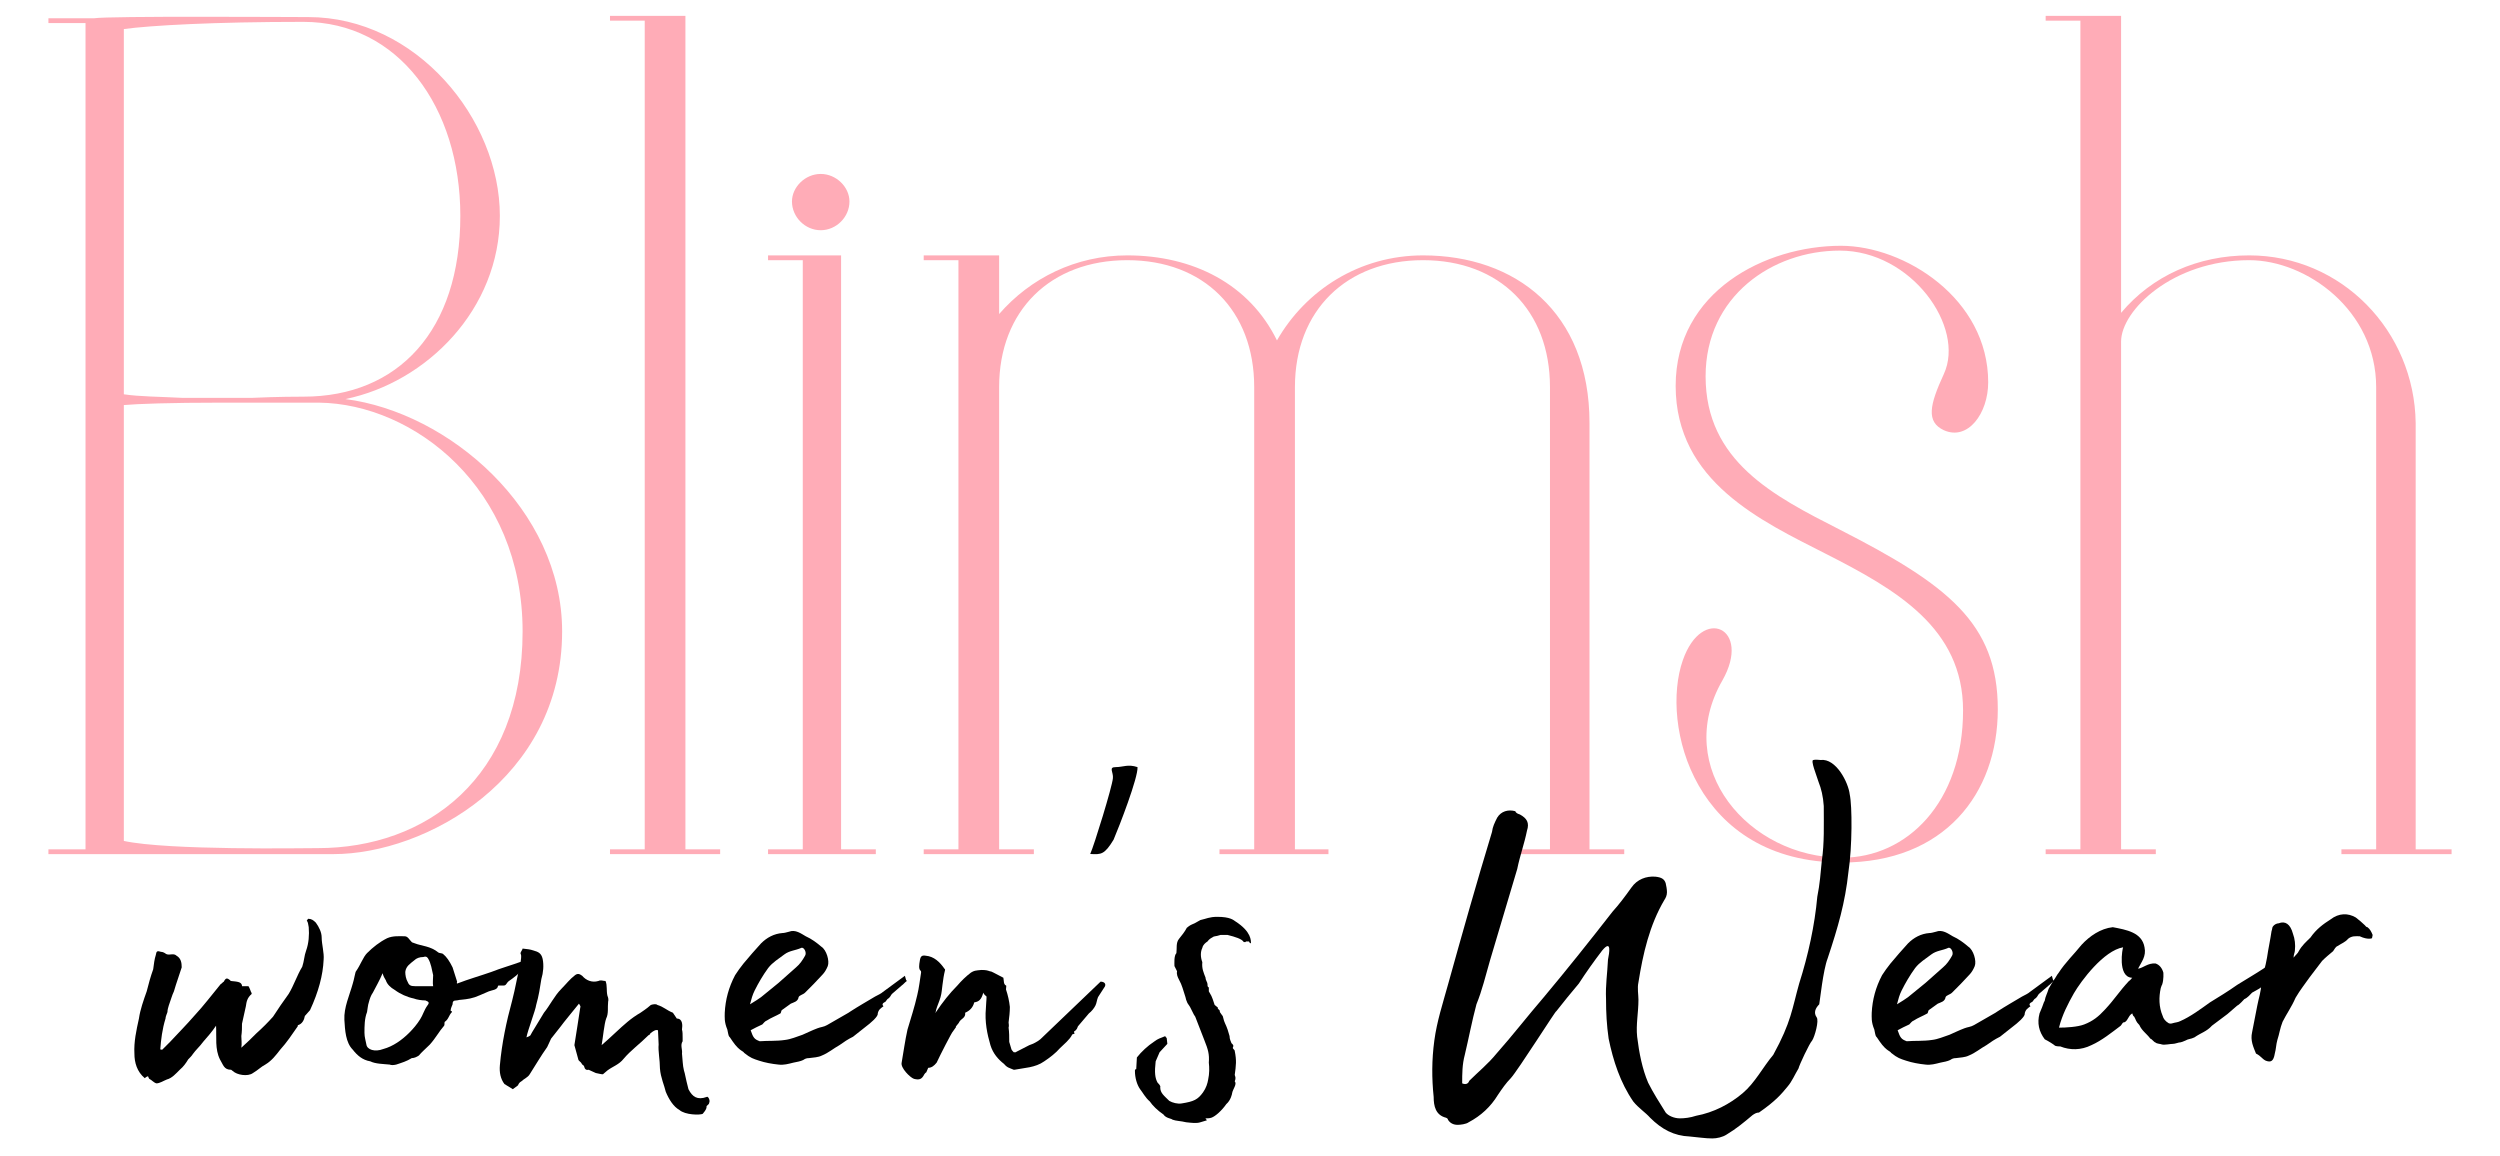 <svg xmlns="http://www.w3.org/2000/svg" xmlns:xlink="http://www.w3.org/1999/xlink" width="400" zoomAndPan="magnify" viewBox="0 0 300 138.75" height="185" preserveAspectRatio="xMidYMid meet" version="1.0"><defs><g/></defs><g fill="#ffacb7" fill-opacity="1"><g transform="translate(2.935, 102.494)"><g><path d="M 38.512 -54.605 C 48.281 -56.617 57.047 -65.383 57.047 -76.59 C 57.047 -88.23 46.988 -100.445 34.055 -100.445 C 31.613 -100.445 10.203 -100.59 8.336 -100.301 L 2.875 -100.301 L 2.875 -99.727 L 7.328 -99.727 L 7.328 -0.574 L 2.875 -0.574 L 2.875 0 L 37.074 0 C 48.141 0 64.52 -9.055 64.52 -26.727 C 64.52 -41.387 50.867 -53.023 38.512 -54.605 Z M 33.48 -99.871 C 44.832 -99.871 52.305 -89.668 52.305 -76.59 C 52.305 -62.797 44.832 -54.895 33.48 -54.895 C 32.906 -54.895 30.465 -54.895 27.301 -54.75 L 18.969 -54.75 C 16.238 -54.895 13.797 -54.895 11.926 -55.18 L 11.926 -99.008 C 15.09 -99.438 22.703 -99.871 33.48 -99.871 Z M 35.207 -0.719 C 33.48 -0.719 17.242 -0.43 11.926 -1.582 L 11.926 -53.887 C 13.508 -54.031 17.531 -54.176 23.566 -54.176 L 35.352 -54.176 C 46.703 -54.031 59.777 -43.973 59.777 -26.727 C 59.777 -9.055 48.141 -0.719 35.207 -0.719 Z M 35.207 -0.719 "/></g></g></g><g fill="#ffacb7" fill-opacity="1"><g transform="translate(70.324, 102.494)"><g><path d="M 11.926 -0.574 L 11.926 -100.59 L 2.875 -100.59 L 2.875 -100.016 L 7.043 -100.016 L 7.043 -0.574 L 2.875 -0.574 L 2.875 0 L 16.094 0 L 16.094 -0.574 Z M 11.926 -0.574 "/></g></g></g><g fill="#ffacb7" fill-opacity="1"><g transform="translate(89.29, 102.494)"><g><path d="M 9.195 -74.867 C 11.066 -74.867 12.645 -76.449 12.645 -78.316 C 12.645 -80.039 11.066 -81.621 9.195 -81.621 C 7.328 -81.621 5.746 -80.039 5.746 -78.316 C 5.746 -76.449 7.328 -74.867 9.195 -74.867 Z M 11.641 -0.574 L 11.641 -71.848 L 2.875 -71.848 L 2.875 -71.273 L 7.043 -71.273 L 7.043 -0.574 L 2.875 -0.574 L 2.875 0 L 15.809 0 L 15.809 -0.574 Z M 11.641 -0.574 "/></g></g></g><g fill="#ffacb7" fill-opacity="1"><g transform="translate(107.97, 102.494)"><g><path d="M 86.938 -0.574 L 82.77 -0.574 L 82.77 -51.73 C 82.77 -65.094 73.859 -71.848 62.797 -71.848 C 55.18 -71.848 48.715 -67.684 45.266 -61.645 C 41.961 -68.398 35.207 -71.848 27.301 -71.848 C 21.125 -71.848 15.664 -69.117 11.926 -64.809 L 11.926 -71.848 L 2.875 -71.848 L 2.875 -71.273 L 7.043 -71.273 L 7.043 -0.574 L 2.875 -0.574 L 2.875 0 L 16.094 0 L 16.094 -0.574 L 11.926 -0.574 L 11.926 -56.043 C 11.926 -65.238 18.105 -71.273 27.301 -71.273 C 36.5 -71.273 42.535 -65.238 42.535 -56.043 L 42.535 -0.574 L 38.367 -0.574 L 38.367 0 L 51.445 0 L 51.445 -0.574 L 47.422 -0.574 L 47.422 -56.043 C 47.422 -65.238 53.598 -71.273 62.797 -71.273 C 71.992 -71.273 78.027 -65.238 78.027 -56.043 L 78.027 -0.574 L 73.859 -0.574 L 73.859 0 L 86.938 0 Z M 86.938 -0.574 "/></g></g></g><g fill="#ffacb7" fill-opacity="1"><g transform="translate(197.774, 102.494)"><g><path d="M 35.492 -50.867 C 38.367 -49.574 40.809 -52.879 40.809 -56.617 C 40.809 -66.676 30.75 -73 23.137 -73 C 14.082 -73 3.305 -67.539 3.305 -56.188 C 3.305 -44.691 13.652 -39.949 21.266 -36.066 C 29.746 -31.758 37.793 -27.16 37.793 -17.242 C 37.793 -6.18 31.039 0.43 23.277 0.43 C 12.07 0.43 2.875 -10.348 8.91 -20.836 C 12.5 -27.16 6.465 -29.891 4.168 -23.277 C 1.438 -15.52 5.605 1.008 23.277 1.008 C 35.492 1.008 41.961 -7.184 41.961 -17.387 C 41.961 -27.734 35.926 -32.332 22.992 -38.941 C 15.09 -42.965 6.898 -47.133 6.898 -57.336 C 6.898 -66.965 14.945 -72.422 22.992 -72.422 C 31.613 -72.422 38.078 -63.227 35.492 -57.621 C 33.77 -53.887 33.34 -51.875 35.492 -50.867 Z M 35.492 -50.867 "/></g></g></g><g fill="#ffacb7" fill-opacity="1"><g transform="translate(242.604, 102.494)"><g><path d="M 51.586 -0.574 L 47.277 -0.574 L 47.277 -51.73 C 47.133 -62.797 38.367 -71.848 27.301 -71.848 C 21.125 -71.848 15.664 -69.406 11.926 -64.953 L 11.926 -100.59 L 2.875 -100.59 L 2.875 -100.016 L 7.043 -100.016 L 7.043 -0.574 L 2.875 -0.574 L 2.875 0 L 16.094 0 L 16.094 -0.574 L 11.926 -0.574 L 11.926 -61.504 C 11.926 -65.238 18.105 -71.273 27.301 -71.273 C 34.199 -71.273 42.535 -65.238 42.535 -56.043 L 42.535 -0.574 L 38.367 -0.574 L 38.367 0 L 51.586 0 Z M 51.586 -0.574 "/></g></g></g><g fill="#000000" fill-opacity="1"><g transform="translate(14.574, 125.883)"><g><path d="M 4.199 4.121 C 4.59 4.121 5.055 3.809 5.445 3.656 C 6.066 3.5 6.531 2.953 7 2.488 C 7.465 2.098 7.777 1.633 8.008 1.246 C 8.164 1.09 8.477 0.777 8.555 0.621 C 8.941 0.078 9.41 -0.312 9.797 -0.855 C 10.344 -1.477 10.887 -2.098 11.352 -2.801 C 11.43 -1.398 11.199 0 11.82 1.246 C 12.207 1.867 12.285 2.488 13.141 2.488 C 13.219 2.488 13.219 2.566 13.375 2.645 C 13.84 3.109 15.164 3.344 15.785 2.879 C 16.332 2.566 16.797 2.098 17.262 1.867 C 18.039 1.398 18.508 0.777 19.051 0.078 C 19.828 -0.777 20.453 -1.711 21.152 -2.723 C 21.152 -2.801 21.152 -2.879 21.23 -2.879 C 21.695 -3.031 21.93 -3.5 22.008 -3.965 L 22.629 -4.664 C 23.641 -6.844 24.184 -8.863 24.262 -10.73 C 24.34 -11.508 24.027 -12.598 24.027 -13.375 C 24.027 -13.996 23.719 -14.621 23.328 -15.164 C 23.02 -15.477 22.785 -15.629 22.395 -15.629 L 22.238 -15.398 C 22.395 -15.242 22.395 -15.008 22.473 -14.621 C 22.551 -13.688 22.473 -12.676 22.164 -11.82 C 21.93 -11.199 21.93 -10.574 21.695 -9.875 C 21.074 -8.863 20.684 -7.621 20.062 -6.609 C 19.441 -5.754 18.742 -4.742 18.195 -3.887 C 17.574 -3.188 16.953 -2.566 16.176 -1.867 C 15.629 -1.32 15.086 -0.777 14.387 -0.156 C 14.465 -0.699 14.387 -1.09 14.387 -1.555 C 14.465 -2.098 14.465 -2.566 14.465 -3.031 L 14.93 -5.133 C 15.008 -5.676 15.086 -6.145 15.629 -6.609 C 15.629 -6.609 15.629 -6.766 15.551 -6.844 C 15.477 -7 15.398 -7.309 15.242 -7.543 C 15.086 -7.543 14.773 -7.543 14.465 -7.543 L 14.465 -7.621 C 14.387 -8.086 13.84 -8.086 13.141 -8.164 C 13.141 -8.164 13.062 -8.164 13.062 -8.242 C 12.676 -8.555 12.52 -8.555 12.285 -8.086 C 12.133 -8.008 12.055 -7.855 11.898 -7.777 C 10.809 -6.453 9.875 -5.211 8.789 -4.043 C 7.777 -2.879 6.844 -1.945 5.832 -0.855 L 4.898 0.078 C 4.742 0.078 4.664 0.078 4.664 0 C 4.742 -1.09 4.898 -2.41 5.289 -3.656 C 5.289 -3.887 5.445 -4.199 5.52 -4.434 C 5.52 -4.664 5.598 -4.977 5.676 -5.211 C 5.91 -5.832 6.066 -6.453 6.297 -6.922 C 6.453 -7.465 6.609 -7.934 6.766 -8.398 L 7.23 -9.797 C 7.23 -10.344 7.152 -10.887 6.609 -11.199 C 6.297 -11.508 5.832 -11.277 5.52 -11.352 C 5.445 -11.352 5.289 -11.43 5.211 -11.508 C 5.211 -11.508 4.977 -11.664 4.742 -11.664 C 4.277 -11.82 4.199 -11.742 4.121 -11.277 C 3.965 -10.809 3.887 -10.188 3.809 -9.566 C 3.5 -8.711 3.266 -7.855 3.031 -6.922 C 2.645 -5.832 2.254 -4.742 2.098 -3.656 C 1.789 -2.254 1.477 -0.855 1.555 0.543 C 1.555 1.633 1.867 2.723 2.801 3.5 C 2.879 3.422 2.953 3.344 3.188 3.266 C 3.266 3.422 3.266 3.5 3.344 3.578 C 3.656 3.734 3.887 4.043 4.199 4.121 Z M 4.199 4.121 "/></g></g></g><g fill="#000000" fill-opacity="1"><g transform="translate(40.935, 125.883)"><g><path d="M 22.086 -10.652 C 20.141 -9.953 19.207 -9.719 18.039 -9.254 C 16.719 -8.789 15.32 -8.398 13.918 -7.855 C 13.84 -7.934 13.918 -8.008 13.918 -8.086 L 13.375 -9.797 C 12.988 -10.574 12.676 -11.043 12.207 -11.43 C 12.055 -11.508 11.742 -11.508 11.664 -11.586 C 10.73 -12.363 9.641 -12.363 8.863 -12.676 C 8.711 -12.754 8.555 -12.754 8.477 -12.832 C 8.164 -13.141 8.008 -13.531 7.621 -13.531 C 7 -13.531 6.223 -13.609 5.52 -13.297 C 4.59 -12.832 3.809 -12.207 3.109 -11.508 C 2.645 -11.043 2.332 -10.109 1.789 -9.332 C 1.711 -9.332 1.555 -8.32 1.398 -7.855 C 1.012 -6.453 0.312 -4.977 0.391 -3.5 C 0.465 -2.254 0.543 -0.777 1.398 0.078 C 1.945 0.777 2.566 1.32 3.5 1.477 C 4.121 1.789 5.055 1.789 5.832 1.867 C 5.988 1.945 6.297 1.945 6.609 1.867 C 7.309 1.633 7.855 1.477 8.477 1.09 C 8.789 1.09 9.098 0.934 9.332 0.777 C 9.641 0.391 10.109 0 10.496 -0.391 L 10.652 -0.543 C 11.352 -1.32 11.742 -2.098 12.363 -2.801 C 12.441 -2.879 12.363 -3.188 12.441 -3.266 C 12.91 -3.578 12.91 -4.043 13.297 -4.434 C 13.297 -4.434 13.297 -4.512 13.297 -4.512 L 13.141 -4.59 C 13.141 -4.898 13.297 -5.133 13.375 -5.367 C 13.375 -5.676 13.453 -5.832 13.84 -5.832 C 13.996 -5.832 14.152 -5.91 14.387 -5.91 C 15.164 -5.988 15.785 -6.066 16.641 -6.453 L 17.73 -6.922 C 18.117 -7.078 18.742 -7.078 18.82 -7.543 C 18.82 -7.621 18.895 -7.621 18.973 -7.621 L 19.52 -7.621 C 19.828 -7.621 19.828 -7.934 20.141 -8.164 C 20.605 -8.477 21.23 -8.941 22.164 -9.875 L 22.164 -10.574 Z M 11.043 -7.543 L 8.863 -7.543 C 8.398 -7.543 8.164 -7.621 8.008 -8.008 C 7.777 -8.398 7.699 -8.863 7.699 -9.254 C 7.777 -9.953 8.32 -10.266 8.789 -10.652 C 9.02 -10.887 9.41 -11.043 9.875 -11.043 C 10.109 -11.121 10.266 -11.121 10.422 -10.887 C 10.809 -10.266 10.887 -9.488 11.043 -8.863 C 11.043 -8.398 10.965 -7.934 11.043 -7.543 Z M 10.344 -5.211 C 9.953 -4.664 9.797 -4.043 9.488 -3.578 C 9.098 -2.953 8.633 -2.41 8.164 -1.945 C 7.309 -1.09 6.223 -0.312 5.055 0 C 4.043 0.391 3.109 0.078 3.031 -0.543 C 2.953 -1.012 2.801 -1.398 2.801 -1.945 C 2.801 -2.723 2.801 -3.656 3.109 -4.434 C 3.188 -4.82 3.188 -5.211 3.344 -5.676 C 3.422 -5.988 3.578 -6.453 3.809 -6.766 C 4.199 -7.543 4.59 -8.164 4.977 -9.098 C 5.055 -8.789 5.211 -8.477 5.367 -8.242 C 5.52 -7.777 5.91 -7.387 6.453 -7.078 C 7.078 -6.609 7.934 -6.223 8.711 -6.066 C 9.098 -5.91 9.719 -5.832 10.109 -5.832 C 10.496 -5.676 10.652 -5.598 10.344 -5.211 Z M 10.344 -5.211 "/></g></g></g><g fill="#000000" fill-opacity="1"><g transform="translate(59.209, 125.883)"><g><path d="M 25.117 7.777 C 25.582 7.23 25.582 7.078 25.582 6.844 C 25.738 6.688 25.895 6.609 25.895 6.453 C 26.051 6.145 25.738 5.598 25.582 5.754 C 24.496 6.145 23.875 5.754 23.406 4.82 C 23.02 3.344 23.02 3.031 22.863 2.566 C 22.707 1.945 22.707 1.246 22.629 0.543 C 22.707 0.078 22.395 -0.465 22.707 -0.934 L 22.707 -1.32 C 22.707 -1.711 22.707 -2.098 22.629 -2.332 C 22.707 -2.879 22.707 -3.656 22.008 -3.656 L 21.539 -4.355 C 20.762 -4.664 20.453 -5.055 19.676 -5.289 C 19.52 -5.445 19.129 -5.367 18.895 -5.289 C 18.273 -4.742 17.965 -4.59 17.652 -4.355 C 17.109 -4.043 16.562 -3.656 16.098 -3.266 C 15.242 -2.566 13.996 -1.32 12.988 -0.465 C 13.141 -1.32 13.297 -3.031 13.531 -3.656 C 13.84 -4.277 13.688 -4.977 13.766 -5.676 C 13.84 -5.91 13.766 -6.223 13.688 -6.375 C 13.531 -7 13.688 -7.621 13.453 -8.164 C 13.141 -8.164 12.91 -8.32 12.598 -8.164 C 11.82 -7.934 11.121 -8.242 10.652 -8.789 C 10.344 -9.02 10.109 -9.098 9.797 -8.863 C 9.176 -8.398 8.711 -7.777 8.164 -7.23 C 7.309 -6.375 6.766 -5.211 6.066 -4.355 C 5.055 -2.645 4.664 -2.098 4.434 -1.633 C 4.355 -1.555 4.199 -1.477 3.965 -1.398 C 4.121 -2.254 5.055 -4.664 5.133 -5.289 C 5.445 -6.375 5.598 -7.387 5.754 -8.398 C 5.988 -9.176 6.066 -10.031 5.91 -10.809 C 5.754 -11.508 5.367 -11.664 4.82 -11.82 C 4.355 -11.977 4.121 -11.977 3.5 -12.055 C 3.5 -11.898 3.188 -11.586 3.266 -11.43 C 3.422 -11.121 3.266 -10.73 3.266 -10.344 C 2.879 -8.863 2.645 -7.309 2.254 -5.832 C 1.555 -3.266 1.012 -0.699 0.777 1.945 C 0.699 2.801 0.855 3.578 1.32 4.199 L 2.332 4.82 L 2.953 4.355 C 3.031 4.121 3.188 3.965 3.344 3.887 C 3.656 3.578 4.121 3.422 4.355 3.031 C 5.055 1.945 5.676 0.855 6.453 -0.234 L 6.922 -1.246 L 8.086 -2.723 C 8.477 -3.266 9.332 -4.277 10.266 -5.445 C 10.422 -5.211 10.496 -5.055 10.422 -4.977 C 10.266 -3.809 9.875 -1.555 9.719 -0.465 L 10.188 1.246 C 10.188 1.398 10.496 1.555 10.574 1.711 C 10.652 1.945 10.887 1.945 10.887 2.098 C 10.965 2.41 11.121 2.566 11.43 2.488 L 12.285 2.879 C 12.676 2.953 12.91 3.031 13.141 3.031 L 13.688 2.566 C 14.309 2.098 15.086 1.867 15.629 1.168 C 16.484 0.156 17.574 -0.621 18.586 -1.633 C 18.664 -1.711 18.82 -1.711 18.82 -1.867 C 19.285 -2.254 19.52 -2.332 19.75 -2.254 L 19.828 -0.543 C 19.75 0.234 19.984 1.32 19.984 2.332 C 20.062 3.422 20.531 4.434 20.684 5.133 C 21.074 6.066 21.617 6.922 22.316 7.309 C 23.02 7.934 24.805 7.934 25.117 7.777 Z M 25.117 7.777 "/></g></g></g><g fill="#000000" fill-opacity="1"><g transform="translate(87.747, 125.883)"><g><path d="M 20.453 -7.621 C 20.684 -7.777 20.84 -8.008 21.074 -8.164 C 21.074 -8.242 20.996 -8.242 20.996 -8.242 L 20.84 -8.789 L 18.195 -6.844 C 18.039 -6.688 17.574 -6.453 17.262 -6.297 C 16.484 -5.832 15.008 -4.977 14.309 -4.512 L 14.074 -4.355 L 11.508 -2.879 C 11.121 -2.645 10.73 -2.645 10.344 -2.488 C 9.719 -2.254 9.098 -1.945 8.555 -1.711 C 7.855 -1.477 7.152 -1.168 6.453 -1.09 C 5.445 -0.934 4.434 -1.012 3.422 -0.934 C 2.801 -1.168 2.645 -1.32 2.332 -2.254 C 2.879 -2.566 3.109 -2.645 3.734 -2.953 C 3.887 -3.109 4.043 -3.344 4.277 -3.422 C 4.742 -3.734 5.367 -3.965 5.91 -4.277 C 5.988 -4.355 5.988 -4.59 6.066 -4.664 L 7.152 -5.445 C 7.465 -5.598 8.008 -5.676 8.086 -6.223 C 8.164 -6.453 8.633 -6.531 8.863 -6.766 C 9.566 -7.465 10.266 -8.164 10.965 -8.941 C 11.199 -9.176 11.43 -9.566 11.586 -9.953 C 11.82 -10.574 11.43 -11.898 10.809 -12.285 C 10.266 -12.754 9.641 -13.219 8.941 -13.531 C 8.398 -13.84 7.699 -14.387 6.922 -14.074 C 6.609 -13.996 6.375 -13.918 6.145 -13.918 C 5.133 -13.84 4.277 -13.375 3.578 -12.676 C 2.879 -11.898 2.176 -11.121 1.477 -10.266 C 1.09 -9.797 0.777 -9.332 0.465 -8.863 C -0.312 -7.387 -0.699 -5.91 -0.777 -4.355 C -0.777 -3.809 -0.855 -3.266 -0.465 -2.332 C -0.312 -1.555 -0.312 -1.555 -0.156 -1.398 C 0.312 -0.699 0.621 -0.234 1.168 0.156 C 1.246 0.234 1.477 0.312 1.555 0.465 C 2.332 1.09 2.645 1.168 3.344 1.398 C 4.043 1.633 4.898 1.789 5.676 1.867 C 6.297 1.945 6.844 1.789 7.465 1.633 C 7.855 1.555 8.32 1.477 8.633 1.32 C 8.863 1.168 9.02 1.09 9.332 1.09 C 9.875 1.012 10.422 1.012 10.887 0.777 C 11.664 0.465 12.285 -0.078 12.988 -0.465 C 13.531 -0.855 13.996 -1.168 14.621 -1.477 L 16.098 -2.645 C 16.406 -2.879 16.797 -3.188 17.109 -3.5 C 17.184 -3.578 17.496 -3.887 17.574 -4.121 L 17.574 -4.199 C 17.652 -4.742 17.965 -4.898 18.273 -5.133 C 18.039 -5.367 18.195 -5.52 18.508 -5.676 L 18.742 -5.988 C 19.129 -6.223 19.129 -6.453 19.285 -6.609 Z M 2.801 -7 C 3.266 -7.934 3.809 -8.863 4.434 -9.719 C 4.977 -10.422 5.676 -10.809 6.375 -11.352 C 7 -11.82 7.699 -11.82 8.398 -12.133 C 8.711 -12.285 9.098 -11.586 8.863 -11.199 C 8.555 -10.652 8.242 -10.188 7.777 -9.797 L 5.676 -7.934 L 3.578 -6.223 C 3.266 -5.988 2.879 -5.754 2.254 -5.367 C 2.41 -5.988 2.566 -6.531 2.801 -7 Z M 2.801 -7 "/></g></g></g><g fill="#000000" fill-opacity="1"><g transform="translate(107.343, 125.883)"><g><path d="M 2.332 3.578 C 2.953 3.734 3.266 3.656 3.578 3.031 C 3.656 2.953 3.656 2.879 3.809 2.801 L 4.043 2.254 C 4.434 2.254 4.742 2.023 5.055 1.633 C 5.445 0.777 6.922 -2.098 7 -2.098 L 7.387 -2.645 C 7.23 -2.645 7.699 -3.031 7.777 -3.266 C 8.008 -3.656 8.555 -3.734 8.477 -4.355 C 9.02 -4.59 9.41 -4.977 9.566 -5.598 C 10.109 -5.676 10.422 -5.91 10.652 -6.766 C 10.73 -6.531 10.887 -6.453 11.043 -6.297 C 11.043 -5.832 10.965 -5.289 10.965 -4.898 C 10.809 -3.266 11.121 -1.789 11.508 -0.465 C 11.82 0.543 12.441 1.246 13.141 1.789 C 13.531 2.254 13.766 2.254 14.309 2.488 L 14.387 2.488 C 15.551 2.254 16.875 2.254 17.965 1.477 C 18.664 1.012 19.363 0.465 19.828 -0.078 C 20.375 -0.621 20.996 -1.09 21.309 -1.711 C 21.309 -1.789 21.539 -1.789 21.617 -1.867 C 21.539 -1.945 21.539 -2.098 21.539 -2.098 C 21.93 -2.332 21.93 -2.566 22.008 -2.723 L 23.328 -4.277 C 23.641 -4.512 23.949 -4.898 24.105 -5.211 C 24.262 -5.52 24.262 -5.832 24.418 -6.223 L 25.117 -7.309 C 25.508 -7.777 25.195 -8.086 24.727 -8.086 L 17.496 -1.168 C 17.109 -0.855 16.641 -0.621 16.176 -0.465 C 14.852 0.234 14.621 0.312 14.543 0.391 L 14.309 0.391 C 14.23 0.312 13.996 0.078 13.996 -0.078 L 13.766 -0.855 C 13.766 -1.398 13.766 -2.023 13.688 -2.566 C 13.766 -2.801 13.688 -3.031 13.688 -3.188 C 13.766 -3.809 13.84 -4.434 13.84 -5.055 C 13.766 -5.754 13.609 -6.453 13.375 -7.152 C 13.375 -7.387 13.453 -7.621 13.375 -7.621 C 13.062 -7.777 13.141 -8.164 13.062 -8.555 C 11.82 -9.176 11.664 -9.332 11.43 -9.332 C 11.199 -9.41 11.043 -9.488 10.422 -9.488 C 9.641 -9.41 9.566 -9.41 9.176 -9.176 C 8.555 -8.711 8.008 -8.164 7.543 -7.621 C 6.609 -6.688 5.754 -5.598 4.977 -4.434 C 4.977 -4.355 4.977 -4.434 4.898 -4.355 C 4.977 -4.512 4.977 -4.59 4.977 -4.664 C 5.133 -5.211 5.367 -5.676 5.52 -6.223 C 5.676 -6.766 5.676 -7.152 5.754 -7.699 C 5.832 -8.32 5.91 -8.863 6.066 -9.488 C 6.066 -9.566 6.066 -9.566 5.988 -9.641 C 5.445 -10.422 4.742 -11.121 3.734 -11.199 C 3.266 -11.277 3.109 -11.121 3.031 -10.574 C 2.953 -10.109 2.879 -9.641 3.109 -9.41 C 3.188 -9.41 3.188 -9.254 3.188 -9.176 C 3.031 -8.242 2.953 -7.387 2.723 -6.453 C 2.41 -5.055 1.945 -3.656 1.555 -2.332 C 1.246 -0.934 1.09 0.312 0.855 1.633 C 0.699 2.254 1.867 3.422 2.332 3.578 Z M 2.332 3.578 "/></g></g></g><g fill="#000000" fill-opacity="1"><g transform="translate(127.483, 125.883)"><g><path d="M 3.344 -23.406 C 4.664 -23.328 5.055 -23.328 6.145 -25.117 C 6.844 -26.75 9.098 -32.582 9.02 -33.828 C 7.855 -34.215 7.309 -33.828 6.375 -33.828 C 5.52 -33.828 6.145 -33.203 6.066 -32.504 C 5.988 -31.492 3.809 -24.418 3.344 -23.406 Z M 3.344 -23.406 "/></g></g></g><g fill="#000000" fill-opacity="1"><g transform="translate(134.637, 125.883)"><g><path d="M 13.609 -15.32 C 13.375 -15.477 12.988 -15.863 11.43 -15.863 C 10.496 -15.863 10.109 -15.629 9.41 -15.477 L 8.711 -15.086 C 8.164 -14.852 8.164 -14.852 7.777 -14.543 C 7.543 -14.074 7.152 -13.609 6.844 -13.219 C 6.453 -12.754 6.609 -12.055 6.531 -11.508 C 6.223 -11.199 6.297 -10.266 6.297 -9.953 L 6.609 -9.332 C 6.531 -8.941 6.688 -8.633 6.844 -8.32 C 7.23 -7.621 7.309 -7.152 7.621 -6.223 L 7.699 -5.91 L 7.855 -5.52 L 8.164 -5.055 L 8.633 -4.121 L 8.789 -3.887 L 9.875 -1.09 C 10.344 0.078 10.496 0.621 10.422 1.633 C 10.496 2.254 10.496 2.953 10.344 3.656 C 10.266 4.121 10.109 4.664 9.719 5.211 C 9.098 6.066 8.633 6.297 7.152 6.531 C 6.688 6.609 6.066 6.453 5.676 6.223 C 5.055 5.598 4.59 5.289 4.59 4.59 C 4.664 4.434 4.434 4.199 4.277 4.043 C 3.965 3.5 3.887 2.801 4.043 1.477 L 4.512 0.391 L 5.445 -0.621 L 5.367 -1.32 L 5.211 -1.477 L 5.211 -1.555 C 4.512 -1.246 4.434 -1.32 3.809 -0.855 C 3.109 -0.391 2.332 0.312 1.789 1.012 L 1.711 2.41 C 1.711 2.41 1.555 2.41 1.555 2.566 L 1.555 2.645 C 1.555 3.422 1.789 4.277 2.176 4.82 C 2.488 5.211 2.801 5.832 3.344 6.297 C 3.656 6.766 4.277 7.387 4.977 7.855 C 5.289 8.32 5.91 8.32 6.066 8.477 C 6.453 8.633 7.078 8.633 7.699 8.789 C 8.398 8.863 8.941 8.941 9.41 8.789 L 10.188 8.555 C 10.109 8.398 10.031 8.398 10.031 8.32 C 10.266 8.32 10.496 8.32 10.73 8.242 C 11.199 8.086 11.977 7.387 12.52 6.609 C 13.062 6.145 13.219 5.367 13.219 5.289 C 13.297 4.82 13.84 4.199 13.531 3.887 C 13.688 3.5 13.609 3.344 13.531 3.109 C 13.688 1.945 13.766 1.398 13.531 0.234 C 13.531 0.078 13.297 0 13.297 -0.156 C 13.453 -0.465 13.297 -0.543 13.141 -0.699 C 13.062 -0.934 12.91 -1.168 12.91 -1.555 L 12.676 -2.332 C 12.441 -3.031 12.285 -3.109 12.133 -3.809 C 12.133 -4.043 11.664 -4.355 11.742 -4.59 C 11.664 -4.742 11.43 -4.82 11.508 -4.977 L 11.121 -5.289 L 10.887 -5.988 L 10.73 -6.375 L 10.422 -6.922 L 10.422 -7.387 C 10.266 -7.465 10.266 -7.543 10.266 -7.777 C 10.266 -8.008 10.031 -8.242 10.031 -8.555 C 9.797 -9.176 9.566 -9.641 9.641 -10.422 C 9.41 -11.043 9.41 -11.664 9.641 -12.133 C 9.719 -12.52 10.031 -12.754 10.266 -12.91 C 10.422 -13.141 10.652 -13.297 10.809 -13.375 C 11.121 -13.609 11.121 -13.453 11.82 -13.688 L 12.676 -13.688 C 13.609 -13.453 14.387 -13.219 14.621 -12.832 L 14.852 -12.832 L 14.852 -12.91 L 15.242 -12.91 L 15.32 -12.754 L 15.477 -12.676 C 15.477 -12.988 15.551 -14.074 13.609 -15.32 Z M 13.609 -15.32 "/></g></g></g><g fill="#000000" fill-opacity="1"><g transform="translate(153.222, 125.883)"><g/></g></g><g fill="#000000" fill-opacity="1"><g transform="translate(167.997, 125.883)"><g><path d="M 37.48 10.73 C 38.027 10.73 38.727 10.574 39.191 10.266 C 40.359 9.566 41.293 8.789 42.305 7.934 C 42.535 7.777 42.77 7.621 43.082 7.621 C 45.102 6.223 45.801 5.367 46.504 4.512 C 47.047 3.887 47.355 3.109 47.824 2.332 C 47.902 1.945 49.145 -0.699 49.457 -1.012 C 49.77 -1.477 50.312 -3.422 50 -3.809 C 49.613 -4.355 49.848 -4.898 50.312 -5.367 C 50.391 -5.754 50.777 -9.488 51.324 -10.887 C 52.566 -14.621 53.422 -17.574 53.812 -21.23 C 54.277 -24.262 54.277 -29.16 53.969 -30.562 C 53.812 -31.961 52.336 -34.914 50.469 -34.684 C 50.312 -34.684 49.848 -34.762 49.613 -34.684 C 49.223 -34.684 50 -32.816 50.234 -32.039 C 50.547 -31.262 50.777 -30.328 50.855 -29.16 C 50.855 -26.906 50.934 -24.727 50.625 -22.629 C 50.469 -21.074 50.391 -19.828 50.078 -18.273 C 49.77 -14.852 48.992 -11.277 47.902 -7.855 C 47.047 -4.82 46.969 -3.266 44.793 0.699 C 43.547 2.176 42.613 4.043 41.137 5.289 C 39.582 6.609 37.637 7.621 35.539 8.008 C 34.836 8.242 34.137 8.32 33.594 8.32 C 32.895 8.32 32.195 8.008 31.883 7.621 C 31.105 6.375 30.406 5.289 29.781 4.043 C 29.082 2.41 28.695 0.465 28.461 -1.477 C 28.305 -2.953 28.617 -4.355 28.617 -5.91 C 28.617 -6.531 28.461 -7.309 28.617 -8.008 C 29.16 -11.43 29.938 -14.852 31.727 -17.887 C 31.883 -18.117 32.039 -18.43 32.039 -18.82 C 32.039 -19.129 31.961 -19.598 31.883 -19.906 C 31.727 -20.375 31.418 -20.605 30.637 -20.684 C 29.551 -20.762 28.461 -20.375 27.762 -19.363 C 26.984 -18.273 26.285 -17.34 25.508 -16.484 C 22.785 -12.988 20.062 -9.566 17.262 -6.223 C 15.32 -3.965 13.453 -1.555 11.586 0.543 C 10.574 1.789 9.41 2.723 8.32 3.809 C 8.242 4.043 8.008 4.355 7.465 4.121 C 7.465 2.953 7.465 1.867 7.777 0.699 C 8.242 -1.246 8.633 -3.344 9.176 -5.367 C 9.875 -7.078 10.266 -8.789 10.809 -10.652 L 14.074 -21.617 C 14.387 -23.172 14.93 -24.652 15.242 -26.207 C 15.551 -27.141 15.242 -27.684 14.387 -28.148 C 14.152 -28.227 13.918 -28.305 13.84 -28.539 C 12.988 -28.773 12.133 -28.539 11.664 -27.762 C 11.352 -27.141 11.121 -26.672 11.043 -26.051 C 9.176 -19.906 7.465 -13.84 5.754 -7.699 C 5.133 -5.445 4.434 -3.344 4.121 -1.012 C 3.809 1.32 3.809 3.5 4.043 5.754 C 4.043 6.844 4.277 7.934 5.52 8.242 C 5.52 8.242 5.754 8.32 5.754 8.477 C 5.988 8.863 6.375 9.098 6.922 9.098 C 7.23 9.098 7.934 9.02 8.242 8.789 C 9.719 8.008 10.887 6.922 11.742 5.52 C 12.207 4.82 12.754 4.043 13.297 3.5 C 14.152 2.566 18.82 -4.82 18.742 -4.512 C 19.598 -5.598 20.531 -6.766 21.461 -7.855 C 22.316 -9.176 23.25 -10.496 24.262 -11.82 C 25.43 -13.219 25.117 -11.508 24.961 -10.73 C 24.883 -9.02 24.652 -7.699 24.727 -5.988 C 24.727 -4.355 24.805 -2.879 25.039 -1.246 C 25.582 1.398 26.438 4.043 27.996 6.297 C 28.617 7.078 29.473 7.621 30.016 8.242 C 31.418 9.641 32.895 10.422 34.762 10.496 C 35.691 10.574 36.625 10.73 37.48 10.73 Z M 37.48 10.73 "/></g></g></g><g fill="#000000" fill-opacity="1"><g transform="translate(225.384, 125.883)"><g><path d="M 20.453 -7.621 C 20.684 -7.777 20.84 -8.008 21.074 -8.164 C 21.074 -8.242 20.996 -8.242 20.996 -8.242 L 20.84 -8.789 L 18.195 -6.844 C 18.039 -6.688 17.574 -6.453 17.262 -6.297 C 16.484 -5.832 15.008 -4.977 14.309 -4.512 L 14.074 -4.355 L 11.508 -2.879 C 11.121 -2.645 10.73 -2.645 10.344 -2.488 C 9.719 -2.254 9.098 -1.945 8.555 -1.711 C 7.855 -1.477 7.152 -1.168 6.453 -1.09 C 5.445 -0.934 4.434 -1.012 3.422 -0.934 C 2.801 -1.168 2.645 -1.32 2.332 -2.254 C 2.879 -2.566 3.109 -2.645 3.734 -2.953 C 3.887 -3.109 4.043 -3.344 4.277 -3.422 C 4.742 -3.734 5.367 -3.965 5.91 -4.277 C 5.988 -4.355 5.988 -4.59 6.066 -4.664 L 7.152 -5.445 C 7.465 -5.598 8.008 -5.676 8.086 -6.223 C 8.164 -6.453 8.633 -6.531 8.863 -6.766 C 9.566 -7.465 10.266 -8.164 10.965 -8.941 C 11.199 -9.176 11.43 -9.566 11.586 -9.953 C 11.82 -10.574 11.43 -11.898 10.809 -12.285 C 10.266 -12.754 9.641 -13.219 8.941 -13.531 C 8.398 -13.84 7.699 -14.387 6.922 -14.074 C 6.609 -13.996 6.375 -13.918 6.145 -13.918 C 5.133 -13.84 4.277 -13.375 3.578 -12.676 C 2.879 -11.898 2.176 -11.121 1.477 -10.266 C 1.09 -9.797 0.777 -9.332 0.465 -8.863 C -0.312 -7.387 -0.699 -5.91 -0.777 -4.355 C -0.777 -3.809 -0.855 -3.266 -0.465 -2.332 C -0.312 -1.555 -0.312 -1.555 -0.156 -1.398 C 0.312 -0.699 0.621 -0.234 1.168 0.156 C 1.246 0.234 1.477 0.312 1.555 0.465 C 2.332 1.09 2.645 1.168 3.344 1.398 C 4.043 1.633 4.898 1.789 5.676 1.867 C 6.297 1.945 6.844 1.789 7.465 1.633 C 7.855 1.555 8.32 1.477 8.633 1.32 C 8.863 1.168 9.02 1.09 9.332 1.09 C 9.875 1.012 10.422 1.012 10.887 0.777 C 11.664 0.465 12.285 -0.078 12.988 -0.465 C 13.531 -0.855 13.996 -1.168 14.621 -1.477 L 16.098 -2.645 C 16.406 -2.879 16.797 -3.188 17.109 -3.5 C 17.184 -3.578 17.496 -3.887 17.574 -4.121 L 17.574 -4.199 C 17.652 -4.742 17.965 -4.898 18.273 -5.133 C 18.039 -5.367 18.195 -5.52 18.508 -5.676 L 18.742 -5.988 C 19.129 -6.223 19.129 -6.453 19.285 -6.609 Z M 2.801 -7 C 3.266 -7.934 3.809 -8.863 4.434 -9.719 C 4.977 -10.422 5.676 -10.809 6.375 -11.352 C 7 -11.82 7.699 -11.82 8.398 -12.133 C 8.711 -12.285 9.098 -11.586 8.863 -11.199 C 8.555 -10.652 8.242 -10.188 7.777 -9.797 L 5.676 -7.934 L 3.578 -6.223 C 3.266 -5.988 2.879 -5.754 2.254 -5.367 C 2.41 -5.988 2.566 -6.531 2.801 -7 Z M 2.801 -7 "/></g></g></g><g fill="#000000" fill-opacity="1"><g transform="translate(244.98, 125.883)"><g><path d="M 29.473 -10.344 L 29.16 -11.043 L 28.926 -11.199 C 28.148 -10.73 27.527 -10.344 26.984 -9.875 C 25.195 -8.711 25.352 -8.863 23.484 -7.699 C 22.395 -6.922 21.23 -6.223 20.219 -5.598 C 19.129 -4.82 17.887 -3.887 16.641 -3.344 C 16.332 -3.188 16.02 -3.188 15.785 -3.109 C 15.551 -3.031 15.398 -3.031 15.242 -3.109 C 14.852 -3.344 14.621 -3.656 14.543 -3.965 C 14.074 -5.055 14.074 -6.223 14.309 -7.309 C 14.387 -7.465 14.387 -7.621 14.465 -7.699 C 14.695 -8.32 14.621 -9.176 14.621 -9.176 C 14.465 -9.719 14.152 -10.109 13.688 -10.266 C 12.754 -10.344 12.207 -9.719 11.586 -9.641 C 11.977 -10.422 12.598 -11.121 12.363 -12.207 C 12.055 -13.996 10.188 -14.309 8.555 -14.621 C 7.078 -14.465 5.754 -13.531 4.82 -12.52 C 3.887 -11.352 2.879 -10.422 2.023 -9.098 C 1.867 -8.941 1.711 -8.555 1.398 -8.164 L 0.855 -7.23 C 0.699 -6.688 0.465 -6.297 0.391 -5.832 C 0.391 -5.754 0.391 -5.754 0.312 -5.676 C 0.156 -5.211 0 -4.82 -0.234 -4.277 C -0.543 -3.109 -0.312 -2.098 0.391 -1.168 C 0.855 -0.934 1.477 -0.543 1.633 -0.391 C 1.867 -0.312 2.098 -0.312 2.254 -0.312 C 3.422 0.156 4.742 0.156 5.988 -0.465 C 7.23 -1.012 8.477 -2.023 9.41 -2.723 C 9.566 -2.801 9.641 -3.031 9.797 -3.188 C 10.344 -3.188 10.344 -3.965 10.887 -4.277 C 10.965 -4.121 10.965 -3.965 11.121 -3.887 C 11.352 -3.5 11.277 -3.344 11.742 -2.879 C 12.055 -2.176 12.598 -1.867 13.062 -1.246 C 13.297 -1.168 13.453 -0.855 13.688 -0.777 C 13.84 -0.621 14.309 -0.621 14.465 -0.543 C 14.773 -0.465 15.477 -0.621 15.785 -0.621 C 16.02 -0.621 16.406 -0.777 16.484 -0.777 C 16.719 -0.777 17.109 -0.934 17.262 -1.012 C 17.652 -1.246 17.887 -1.168 18.352 -1.398 C 19.129 -1.945 19.828 -2.098 20.453 -2.801 L 22.316 -4.199 L 23.484 -5.211 C 23.719 -5.289 24.262 -5.91 24.34 -5.988 C 24.727 -6.145 25.039 -6.531 25.273 -6.766 C 25.508 -6.922 26.051 -7.152 26.438 -7.465 C 27.449 -8.164 28.695 -9.176 29.473 -10.344 Z M 10.496 -8.164 C 9.332 -6.922 8.789 -5.988 7.621 -4.742 C 6.844 -3.887 6.145 -3.344 5.133 -2.953 C 4.355 -2.645 2.953 -2.566 2.098 -2.566 C 2.488 -4.121 3.188 -5.445 3.887 -6.688 C 4.742 -8.164 7.465 -11.82 9.797 -12.207 C 9.719 -12.133 9.098 -8.711 10.809 -8.555 L 10.887 -8.555 C 10.887 -8.555 10.574 -8.164 10.496 -8.164 Z M 10.496 -8.164 "/></g></g></g><g fill="#000000" fill-opacity="1"><g transform="translate(270.175, 125.883)"><g><path d="M 1.711 1.398 C 2.332 1.633 2.645 1.477 2.801 0.543 C 2.953 0 2.953 -0.543 3.109 -1.09 C 3.344 -1.789 3.422 -2.488 3.734 -3.266 C 4.199 -4.199 4.82 -5.055 5.289 -6.145 C 5.832 -7.078 6.453 -7.855 7 -8.633 L 8.477 -10.574 C 8.863 -10.965 9.332 -11.352 9.797 -11.742 C 9.953 -11.977 10.109 -12.285 10.344 -12.363 C 10.809 -12.676 11.277 -12.832 11.586 -13.219 C 12.055 -13.609 12.52 -13.531 12.988 -13.531 C 13.996 -13.062 14.465 -13.297 14.465 -13.297 L 14.543 -13.688 C 14.387 -14.074 14.23 -14.387 13.918 -14.621 C 13.766 -14.621 13.688 -14.773 13.609 -14.852 C 13.297 -15.164 12.91 -15.477 12.52 -15.785 C 11.586 -16.332 10.496 -16.332 9.488 -15.551 C 8.633 -15.008 7.777 -14.387 7.078 -13.375 C 6.531 -12.832 6.066 -12.441 5.676 -11.742 C 5.598 -11.508 5.289 -11.277 5.055 -10.965 C 5.055 -11.352 5.211 -11.586 5.211 -11.82 C 5.289 -12.52 5.211 -13.219 4.977 -13.84 C 4.664 -15.008 4.043 -15.398 3.266 -15.086 C 3.031 -15.086 2.723 -14.93 2.566 -14.695 C 2.488 -14.621 2.488 -14.309 2.41 -14.152 C 2.254 -13.062 2.023 -12.055 1.867 -10.965 C 1.711 -9.953 1.32 -8.863 1.168 -7.777 C 1.168 -6.922 0.855 -6.066 0.699 -5.211 L 0.078 -2.023 C -0.156 -1.012 0.234 -0.234 0.543 0.543 C 1.168 0.855 1.246 1.168 1.711 1.398 Z M 1.711 1.398 "/></g></g></g></svg>